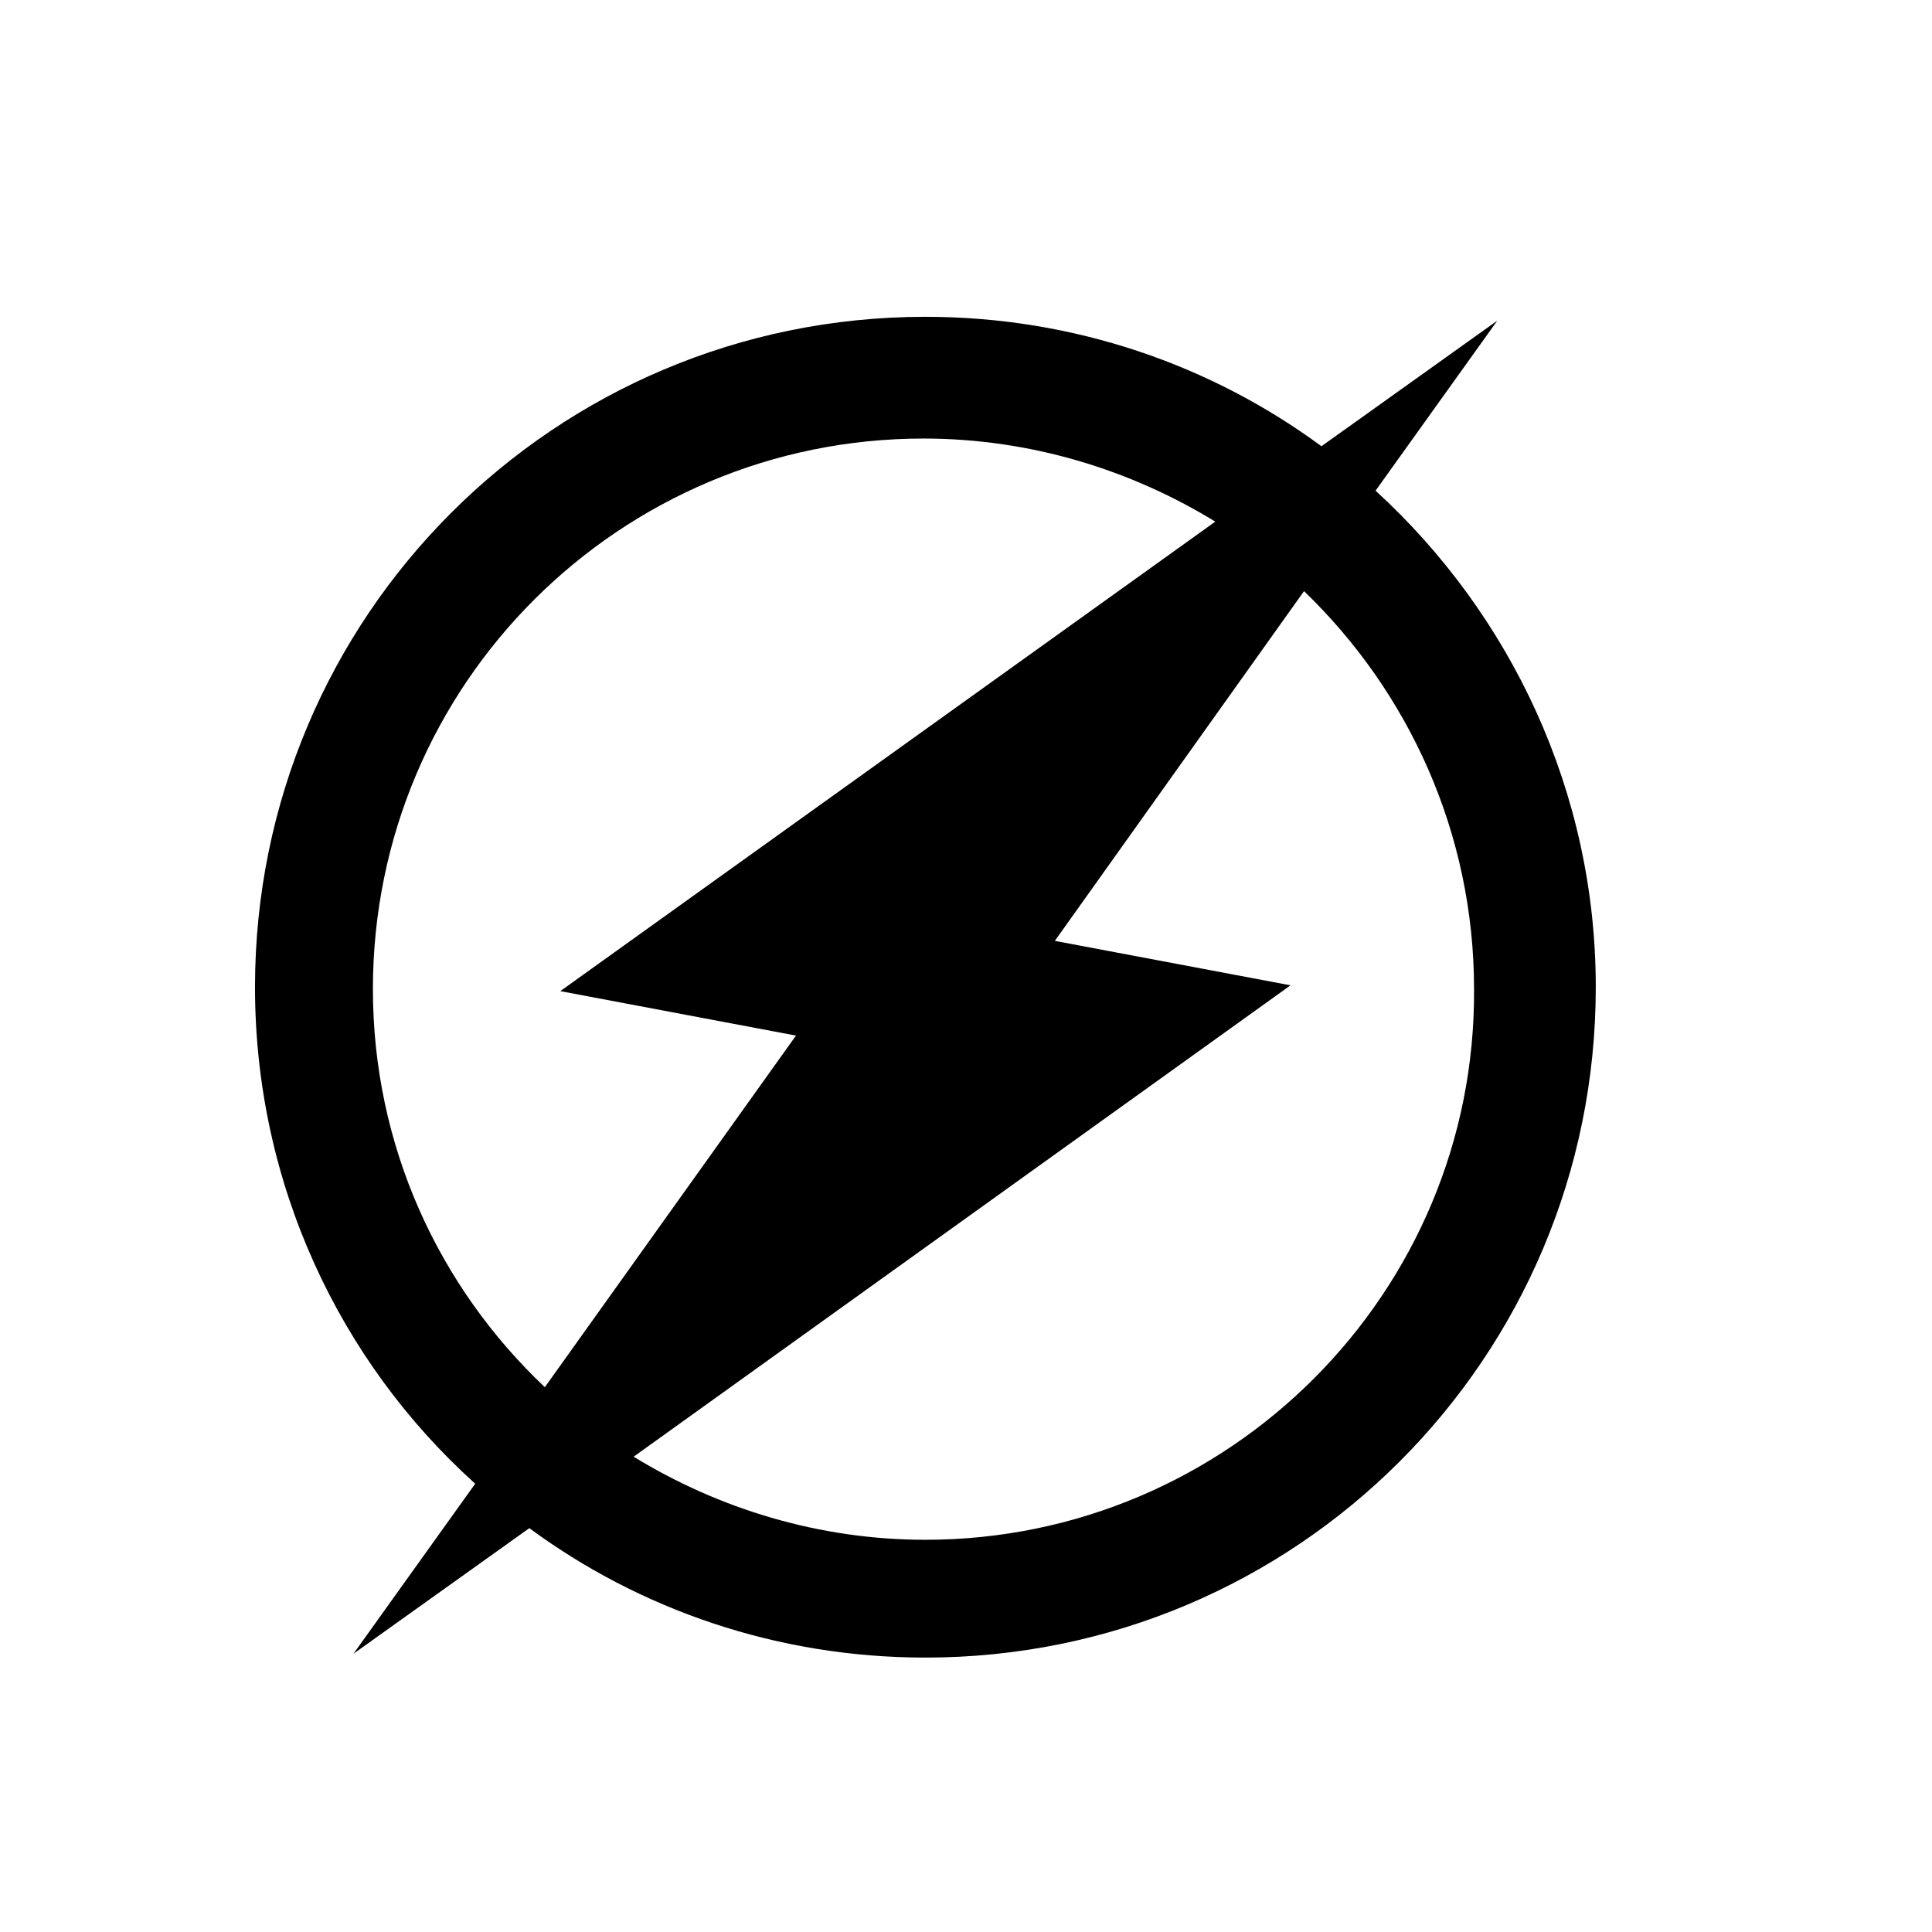 <?xml version="1.0" encoding="UTF-8"?>
<svg width="100pt" height="100pt" version="1.1" viewBox="0 0 100 100" xmlns="http://www.w3.org/2000/svg">
 <path d="m71.199 25.398 6.301-8.801-9.102 6.5c-5.699-4.199-12.801-6.699-20.5-6.699-19.199 0-34.699 15.5-34.699 34.699 0 10.199 4.398 19.398 11.398 25.699l-6.301 8.801 9.102-6.5c5.699 4.199 12.801 6.699 20.5 6.699 19.199 0 34.699-15.5 34.699-34.699 0.004-10.098-4.398-19.297-11.398-25.699zm-51.898 25.801c0-15.801 12.801-28.5 28.5-28.5 5.5 0 10.699 1.602 15.102 4.301l-33.902 24.301 12.199 2.301-13 18.199c-5.5-5.199-8.898-12.5-8.898-20.602zm28.598 28.5c-5.5 0-10.699-1.602-15.102-4.301l34-24.398-12.199-2.301 12.898-18.102c5.398 5.199 8.801 12.5 8.801 20.602 0.102 15.699-12.695 28.5-28.398 28.5z"/>
</svg>
